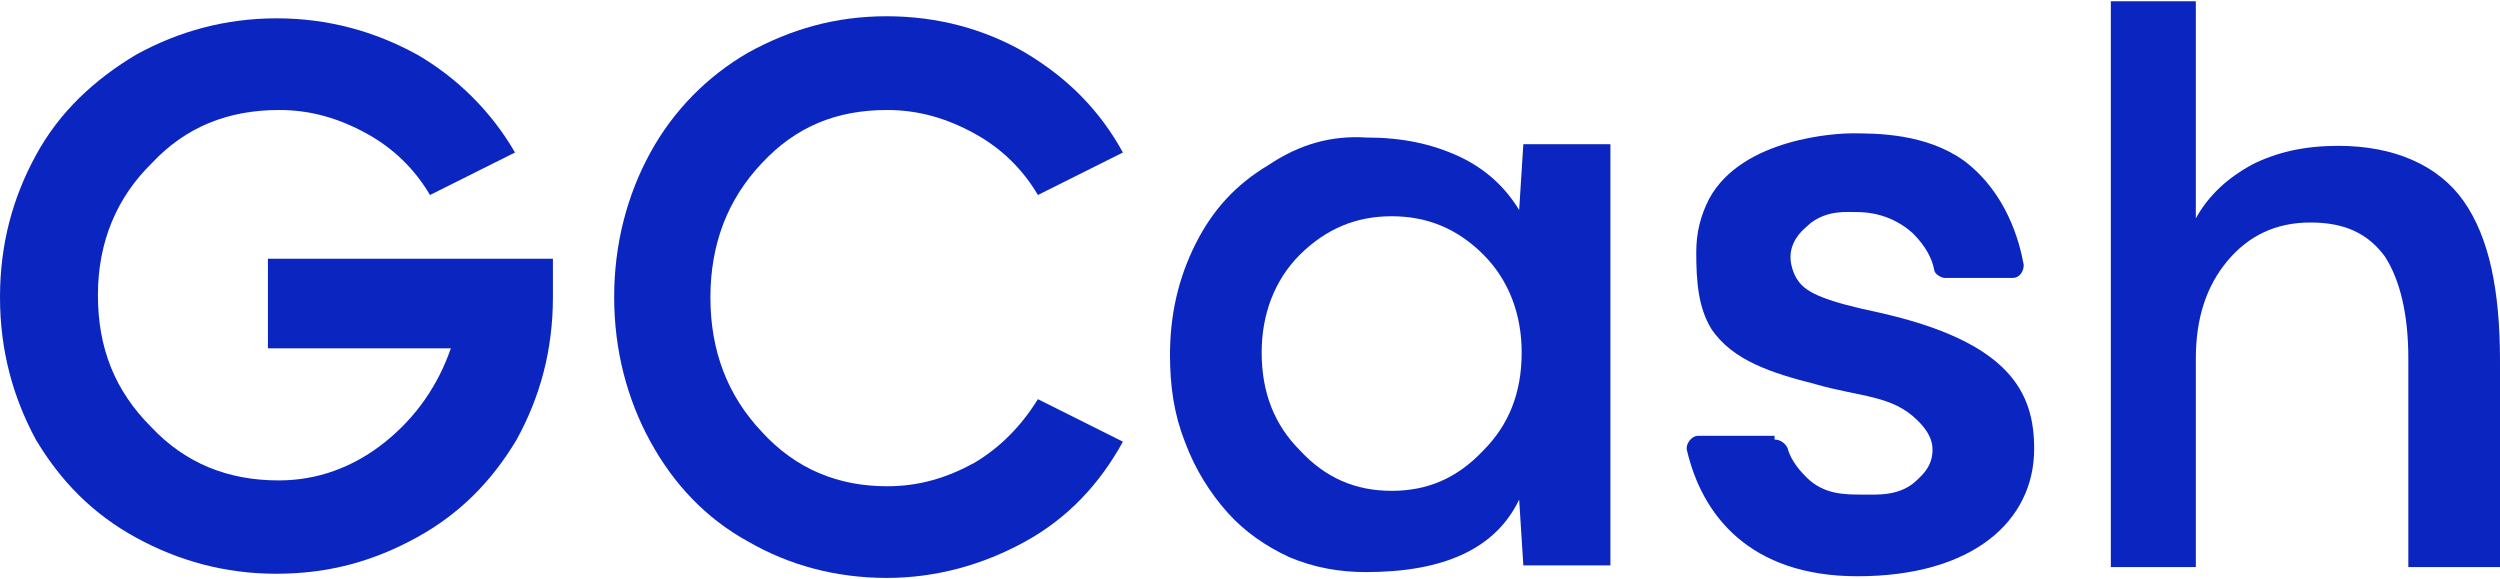<?xml version="1.0" encoding="utf-8"?>
<!-- Generator: Adobe Illustrator 24.1.3, SVG Export Plug-In . SVG Version: 6.00 Build 0)  -->
<svg version="1.1" id="Слой_1" xmlns="http://www.w3.org/2000/svg" xmlns:xlink="http://www.w3.org/1999/xlink" x="0px" y="0px"
	 viewBox="0 0 600 139" style="enable-background:new 0 0 600 139;" xml:space="preserve">
<style type="text/css">
	.st0{fill:#0B26C0;}
</style>
<g>
	<path class="st0" d="M64.3,84.1v-22h68.4v9.2c0,12.8-3.1,24-8.7,34.2c-6.1,10.2-13.8,17.9-24,23.5c-10.2,5.6-20.9,8.7-33.7,8.7
		c-12.3,0-23.5-3.1-33.7-8.7c-10.2-5.6-17.9-13.3-24-23.5C3.1,95.3,0,84.1,0,71.3s3.1-24,8.7-34.2s13.8-17.9,24-24
		c10.2-5.6,21.4-8.7,33.7-8.7c12.3,0,23.5,3.1,33.7,8.7c9.7,5.6,17.9,13.8,23.5,23.5l-20.4,10.2c-3.6-6.1-8.7-11.2-15.3-14.8
		c-6.6-3.6-13.3-5.6-20.9-5.6c-12.3,0-22.5,4.1-30.6,12.8C28.1,47.3,23.5,58,23.5,70.8s4.1,23,12.8,31.7
		c8.2,8.7,18.4,12.8,30.6,12.8c9.2,0,17.9-3.1,25.5-9.2s12.8-13.8,15.8-22.5H64.3V84.1z"/>
	<path class="st0" d="M212.9,116.7c7.7,0,14.3-2,20.9-5.6c6.1-3.6,11.2-8.7,15.3-15.3l20.4,10.2c-5.6,10.2-13.3,18.4-23.5,24
		c-10.2,5.6-21.4,8.7-33.2,8.7c-12.3,0-23.5-3.1-33.2-8.7c-10.2-5.6-17.9-13.8-23.5-24s-8.7-22-8.7-34.7s3.1-24.5,8.7-34.7
		c5.6-10.2,13.8-18.4,23.5-24c10.2-5.6,20.9-8.7,33.2-8.7s23.5,3.1,33.2,8.7c10.2,6.1,17.9,13.8,23.5,24l-20.4,10.2
		c-3.6-6.1-8.7-11.2-15.3-14.8c-6.6-3.6-13.3-5.6-20.9-5.6c-12.3,0-22,4.1-30.1,12.8c-8.2,8.7-12.3,19.4-12.3,32.2
		s4.1,23.5,12.3,32.2C191,112.6,201.2,116.7,212.9,116.7z"/>
	<path class="st0" d="M327.8,33c8.7,0,15.8,1.5,22.5,4.6c6.6,3.1,11.2,7.7,14.3,12.8l1-15.8h20.9v101.1h-20.9l-1-15.8
		c-5.6,11.7-17.9,17.4-36.8,17.4c-6.1,0-12.3-1-18.4-3.6c-5.6-2.6-10.7-6.1-14.8-10.7c-4.1-4.6-7.7-10.2-10.2-16.9
		c-2.6-6.6-3.6-13.3-3.6-20.9c0-9.7,2-18.4,6.1-26.6c4.1-8.2,9.7-14.3,17.4-18.9C312,34.5,319.7,32.5,327.8,33z M334,117.8
		c8.7,0,15.8-3.1,22-9.7c6.1-6.1,9.2-13.8,9.2-23.5c0-9.2-3.1-17.4-9.2-23.5c-6.1-6.1-13.3-9.2-22-9.2s-15.8,3.1-22,9.2
		c-6.1,6.1-9.2,14.3-9.2,23.5c0,9.7,3.1,17.4,9.2,23.5C318.1,114.7,325.3,117.8,334,117.8z"/>
	<path class="st0" d="M600,136.1h-22v-50c0-10.7-2-18.9-5.6-24.5c-4.1-5.6-9.7-8.2-17.9-8.2c-8.2,0-14.8,3.1-19.9,9.2
		S527,76.4,527,86.1v50h-20.4V0.3H527v52.1c3.1-5.6,7.7-9.7,13.3-12.8c6.1-3.1,12.8-4.6,20.9-4.6c13.3,0,24,4.6,30.1,13.3
		c6.1,8.7,8.7,21.4,8.7,38.3L600,136.1L600,136.1z"/>
	<g>
		<path class="st0" d="M425.9,105.5c1.5,0,2.6,1,3.1,2c0.5,2,2,4.6,4.6,7.1c4.1,4.1,9.2,4.1,13.3,4.1c3.6,0,9.2,0.5,13.3-3.6
			c1-1,3.6-3.1,3.6-7.1c0-1,0-3.6-3.6-7.1c-6.1-6.1-13.8-5.6-24.5-8.7c-10.2-2.6-19.9-5.6-25-13.3c-3.1-5.1-3.6-11.2-3.6-18.4
			c0-4.6,1-8.7,3.1-12.8C418.2,33,441.2,32,444.3,32c6.1,0,17.9,0,27.1,6.6c10.2,7.7,13.3,19.4,14.3,25c0,1.5-1,3.1-2.6,3.1h-16.3
			c-1,0-2.6-1-2.6-2c-0.5-2.6-2-5.6-5.1-8.7c-5.1-4.6-10.7-5.1-13.3-5.1s-7.1-0.5-11.2,2.6c-1,1-3.6,2.6-4.6,6.1
			c-1,3.6,1,7.1,1.5,7.7c2,3.1,7.1,5.1,19.4,7.7c31.7,7.1,37.3,19.4,37.3,32.7c0,17.4-14.8,30.6-42.4,30.6
			c-26,0-37.3-14.8-40.9-30.1c-0.5-1.5,1-3.6,2.6-3.6h18.4V105.5z"/>
	</g>
</g>
</svg>
